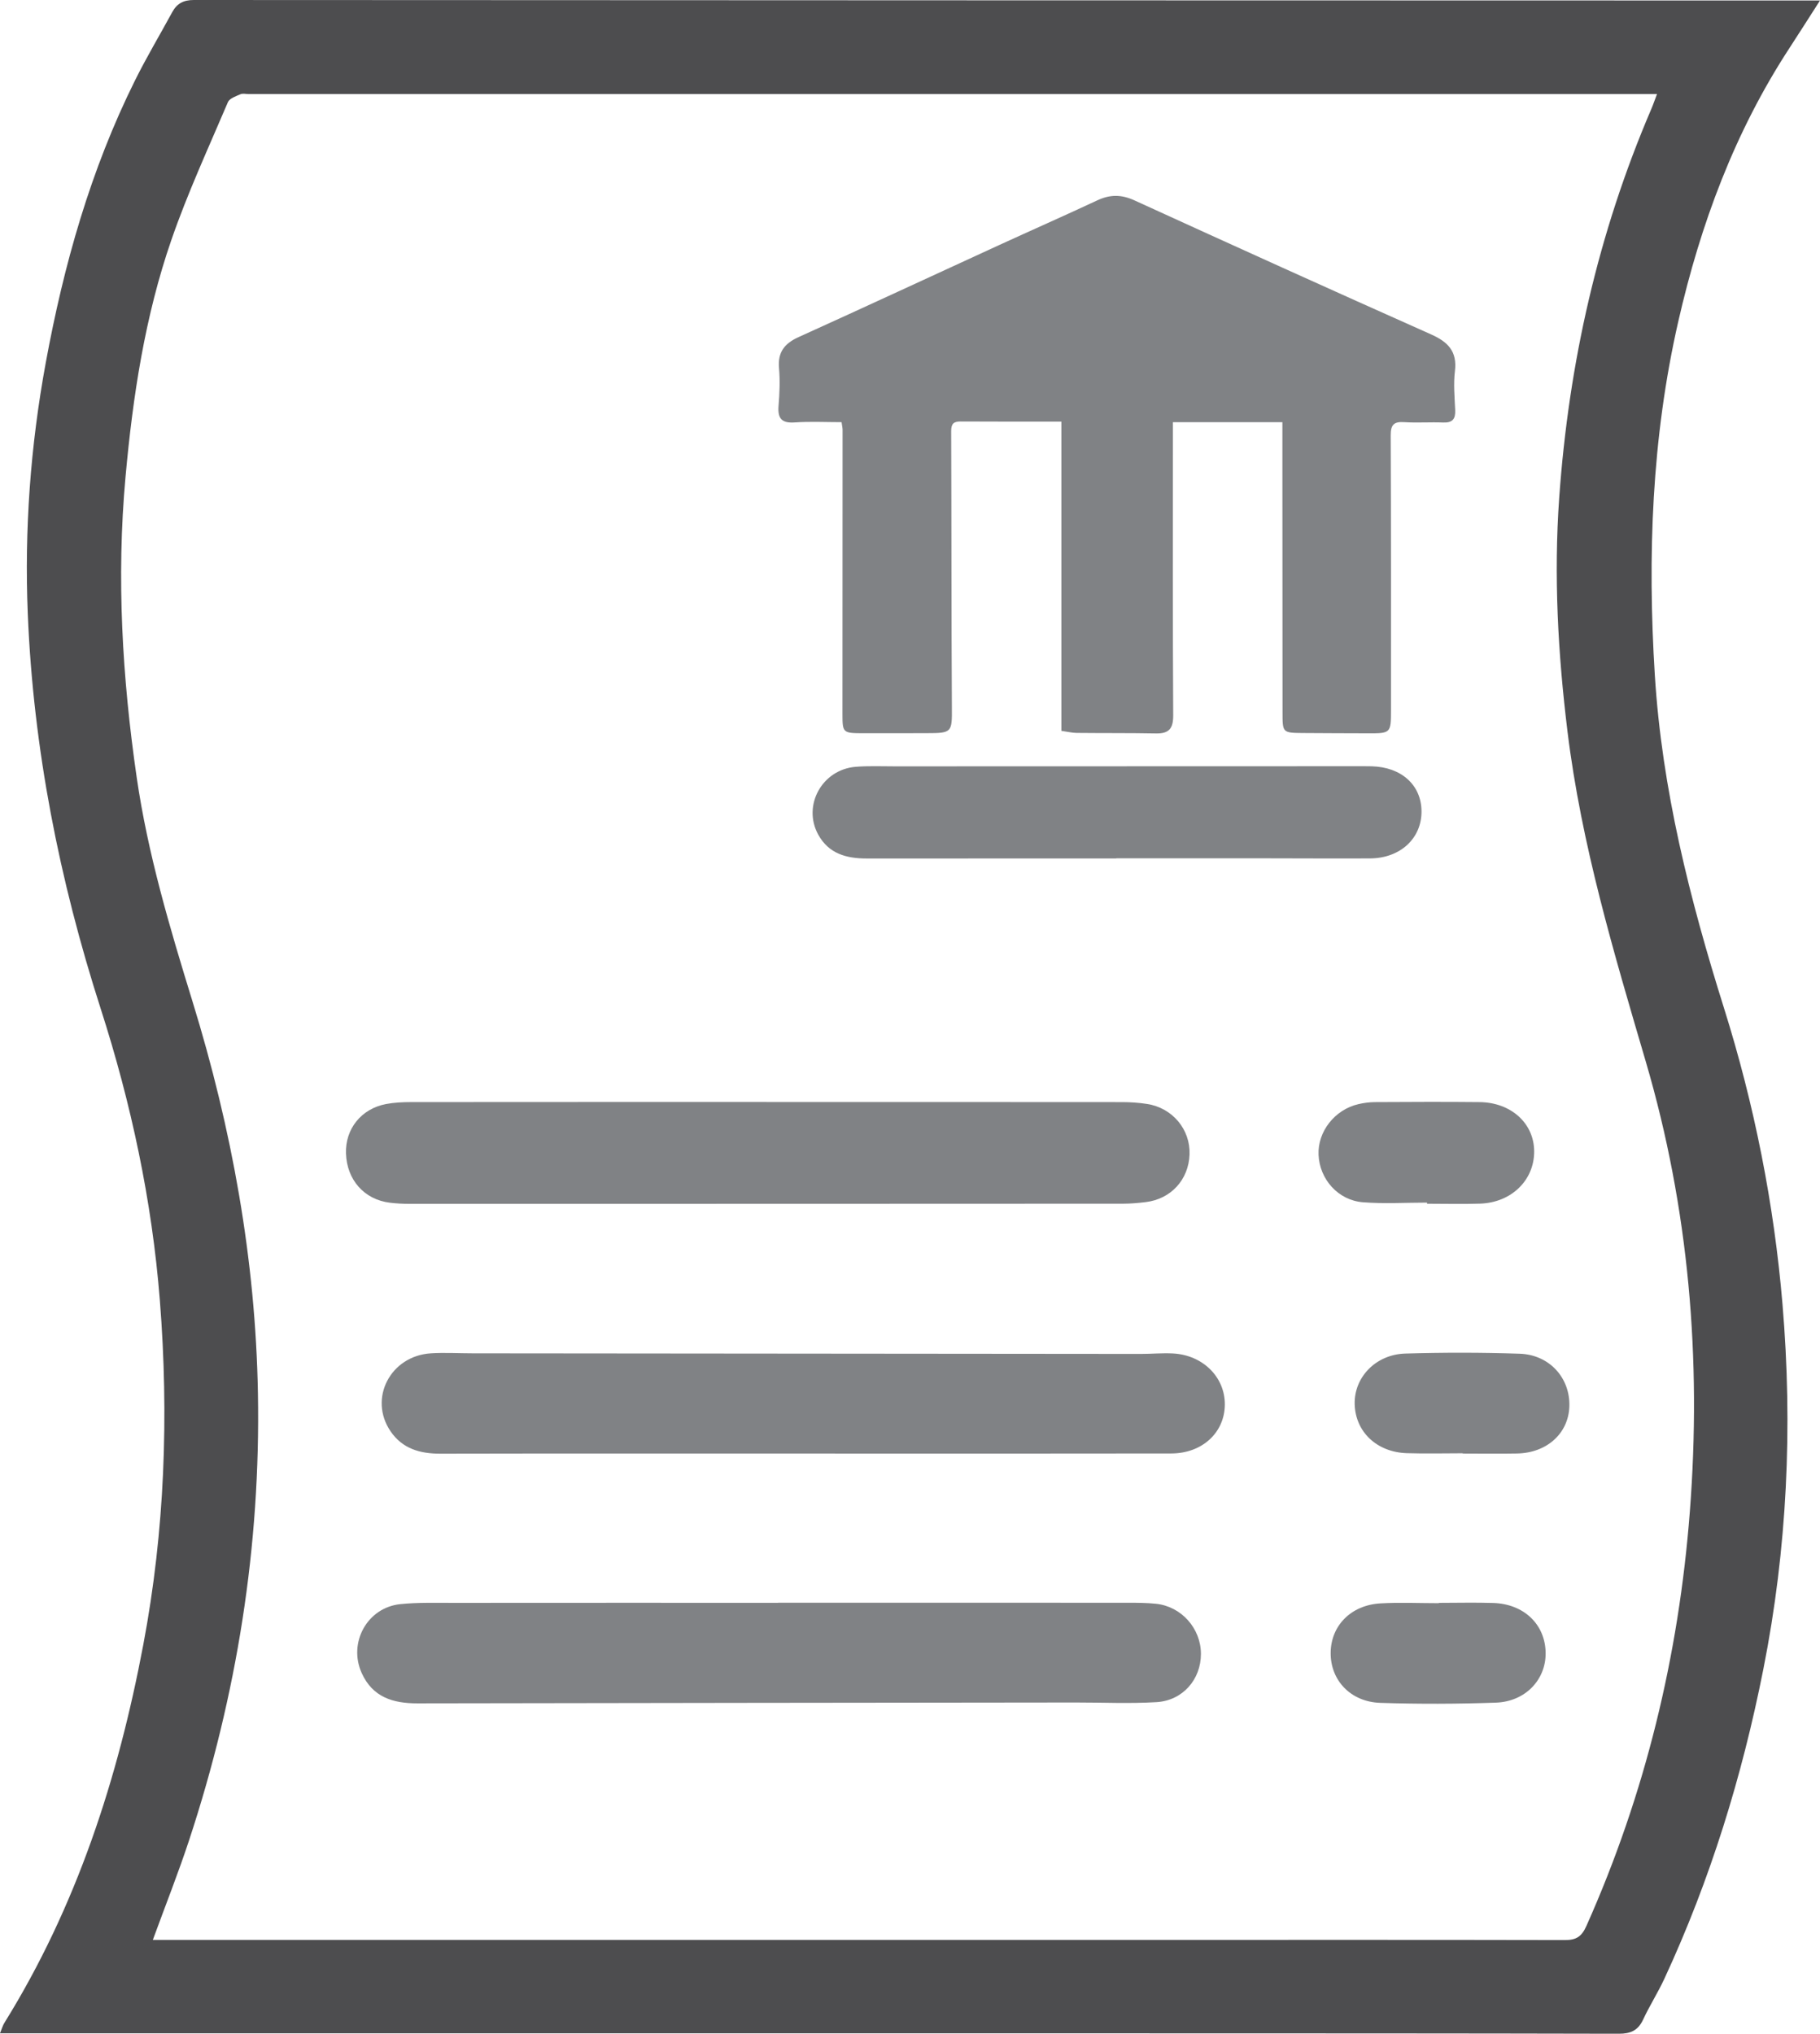 <?xml version="1.0" encoding="UTF-8"?> <svg xmlns="http://www.w3.org/2000/svg" id="Layer_2" data-name="Layer 2" viewBox="0 0 690.61 771.44"><defs><style> .cls-1 { fill: #808285; } .cls-2 { fill: #4d4d4f; } </style></defs><g id="Layer_1-2" data-name="Layer 1"><g id="wTIBjy"><g><path class="cls-2" d="m690.61.19c-4.39,6.84-7.95,12.46-11.59,18.04-20.79,31.82-33.76,66.83-42.18,103.68-10.1,44.22-11.71,88.97-8.91,134.1,2.7,43.45,13.3,85.17,26.26,126.42,11.51,36.63,18.97,74.14,22.19,112.3,3.91,46.39,1.82,92.64-7.28,138.49-8.05,40.61-20.14,79.86-37.57,117.42-2.44,5.26-5.6,10.2-8.05,15.46-1.92,4.13-4.76,5.36-9.2,5.35-60.17-.14-120.34-.14-180.5-.15-139.92,0-279.84,0-419.77,0-4.39,0-8.78,0-14.02,0,.7-1.69,1.04-2.96,1.7-4.02,27.44-44.19,43.12-92.74,52.69-143.44,8.16-43.22,9.73-86.91,6.27-130.68-2.98-37.72-10.87-74.56-22.46-110.59-15.67-48.73-25.55-98.57-27.65-149.75-1.31-31.97,1.03-63.8,6.84-95.33,6.82-37.06,16.99-73.06,33.82-106.93,4.38-8.82,9.45-17.3,14.16-25.96C67.13,1.33,69.63,0,73.5,0c202.74.12,405.47.15,608.21.19,2.55,0,5.09,0,8.9,0ZM58,735.86c6.13,0,11.88,0,17.62,0,119.1,0,238.2,0,357.31,0,53.64,0,107.28-.06,160.92.06,4.32,0,6.33-1.33,8.15-5.42,22.34-50.08,35.02-102.51,39.22-157.1,4.46-57.87-.33-114.91-16.7-170.65-12.11-41.25-24.45-82.33-29.72-125.24-3.63-29.54-5.25-59.08-3.15-88.69,3.61-50.97,14.71-100.29,34.91-147.39.73-1.69,1.32-3.44,2.2-5.75h-6.63c-175.92,0-351.84,0-527.75,0-1.06,0-2.26-.32-3.15.07-1.72.76-4.13,1.56-4.74,2.98-7.37,17.32-15.3,34.46-21.44,52.22-10.07,29.1-14.65,59.37-17.43,90.04-3.47,38.22-1.23,76.11,4.25,113.9,4.21,29.02,12.56,57.04,21.18,85,14.93,48.4,23.92,97.8,24.82,148.59,1.04,58.03-7.98,114.48-26.1,169.52-4.11,12.49-8.98,24.72-13.78,37.86Z"></path><path class="cls-1" d="m402.75,277.2v-117.28c-12.95,0-25.56.04-38.18-.04-2.69-.02-3.65.82-3.64,3.68.14,34.92.06,69.83.27,104.75.06,9.46.06,9.8-9.47,9.79-8.29-.01-16.58.08-24.87.03-7-.04-7.18-.34-7.18-7.17.03-35.98.04-71.96.04-107.94,0-.68-.17-1.35-.38-2.88-5.96,0-11.9-.31-17.8.1-5.04.35-6.5-1.62-6.11-6.35.39-4.74.58-9.55.17-14.27-.53-6.07,2.12-9.35,7.45-11.76,25.34-11.47,50.56-23.19,75.84-34.79,12.48-5.72,25.05-11.26,37.48-17.07,4.81-2.25,9.1-2.28,14.07-.01,37.46,17.12,74.99,34.1,112.61,50.86,6.41,2.86,9.94,6.44,9.03,13.92-.59,4.86-.12,9.87.1,14.8.15,3.36-1.01,4.84-4.54,4.7-4.93-.2-9.89.18-14.81-.14-3.96-.26-5.13,1.01-5.11,5.03.16,34.75.11,69.49.11,104.24,0,8.7-.13,8.8-8.84,8.76-8.29-.04-16.58-.03-24.87-.11-7.43-.07-7.46-.18-7.46-7.86,0-31.39-.03-62.78-.05-94.17,0-5.23,0-10.46,0-15.87h-41.54c0,2.01,0,3.9,0,5.8,0,35.1-.1,70.2.11,105.3.03,5.06-1.53,7.05-6.52,6.96-10.05-.19-20.1-.09-30.16-.2-1.73-.02-3.45-.45-5.78-.78Z"></path><path class="cls-1" d="m290.86,418.03c44.98,0,89.95-.01,134.93.03,3.16,0,6.34.22,9.46.7,9.65,1.48,16.47,9.68,16.13,19.15-.35,9.61-7.08,16.95-16.7,18.09-2.8.33-5.62.59-8.43.59-90.3.05-180.61.06-270.91.06-2.46,0-4.94-.13-7.39-.43-9.72-1.18-16.33-8.64-16.67-18.68-.31-9.29,5.79-16.97,15.19-18.75,3.09-.58,6.3-.73,9.45-.74,44.98-.04,89.95-.03,134.93-.03v.02Z"></path><path class="cls-1" d="m304.71,551.37c-45.87,0-91.74-.05-137.6.05-7.72.02-14.38-1.87-18.89-8.46-8.49-12.42-.13-28.64,15.29-29.61,5.27-.33,10.58,0,15.87,0,84.5.08,169.01.17,253.51.23,4.05,0,8.12-.39,12.15-.18,11.4.58,19.83,9,19.73,19.46-.1,10.55-8.56,18.46-20.35,18.48-46.57.09-93.14.04-139.71.03Z"></path><path class="cls-1" d="m295.26,607.95c44.27,0,88.53,0,132.8.02,3.52,0,7.07.02,10.56.38,9.66.99,17.08,9.36,17.08,19.02,0,9.67-6.87,17.7-16.88,18.3-10.18.61-20.43.12-30.65.13-83.24.1-166.48.17-249.72.33-9.31.02-17.09-2.32-21.23-11.57-5.15-11.48,2.15-24.78,14.69-26.07,6.64-.68,13.38-.47,20.08-.48,41.09-.04,82.18-.02,123.27-.02v-.04Z"></path><path class="cls-1" d="m423.56,325.64c-31.57,0-63.15-.01-94.72.01-7.66,0-14.37-1.8-18.37-9.08-6.04-11,1.46-24.69,14.24-25.7,4.91-.39,9.87-.17,14.81-.17,58.03-.02,116.06-.04,174.1-.05,2.29,0,4.59-.03,6.88.03,11.28.28,18.85,7.13,18.9,17.07.06,10.29-8.07,17.81-19.52,17.87-12.88.07-25.75-.02-38.63-.03-19.23,0-38.45,0-57.68,0v.05Z"></path><path class="cls-1" d="m541.49,456.18c-8.1,0-16.25.5-24.3-.13-9.46-.74-16.48-8.76-16.86-18.03-.36-8.78,6.14-17.11,15.12-19.19,2.04-.47,4.18-.76,6.27-.77,13.23-.07,26.46-.14,39.69,0,12.03.12,20.72,8.1,20.74,18.72.02,10.93-8.66,19.41-20.54,19.79-6.7.22-13.41.04-20.11.04v-.41Z"></path><path class="cls-1" d="m555.02,551.27c-7.06,0-14.12.19-21.17-.04-11.46-.37-19.54-8.11-19.81-18.61-.25-10.15,7.96-18.85,19.23-19.18,14.45-.43,28.94-.43,43.39.06,11.37.39,19.23,9.29,18.84,20.08-.37,10.16-8.54,17.56-19.84,17.77-6.88.13-13.76.02-20.64.02,0-.03,0-.07,0-.1Z"></path><path class="cls-1" d="m545.99,608.01c6.87,0,13.75-.18,20.62.04,11.73.37,19.8,8.2,19.89,19.01.09,10.11-7.7,18.41-18.89,18.8-14.61.51-29.26.57-43.86.08-11.27-.38-18.85-8.55-18.82-18.87.02-10.32,7.64-18.21,18.86-18.86,7.38-.43,14.8-.08,22.2-.08,0-.04,0-.08,0-.12Z"></path></g></g></g></svg> 